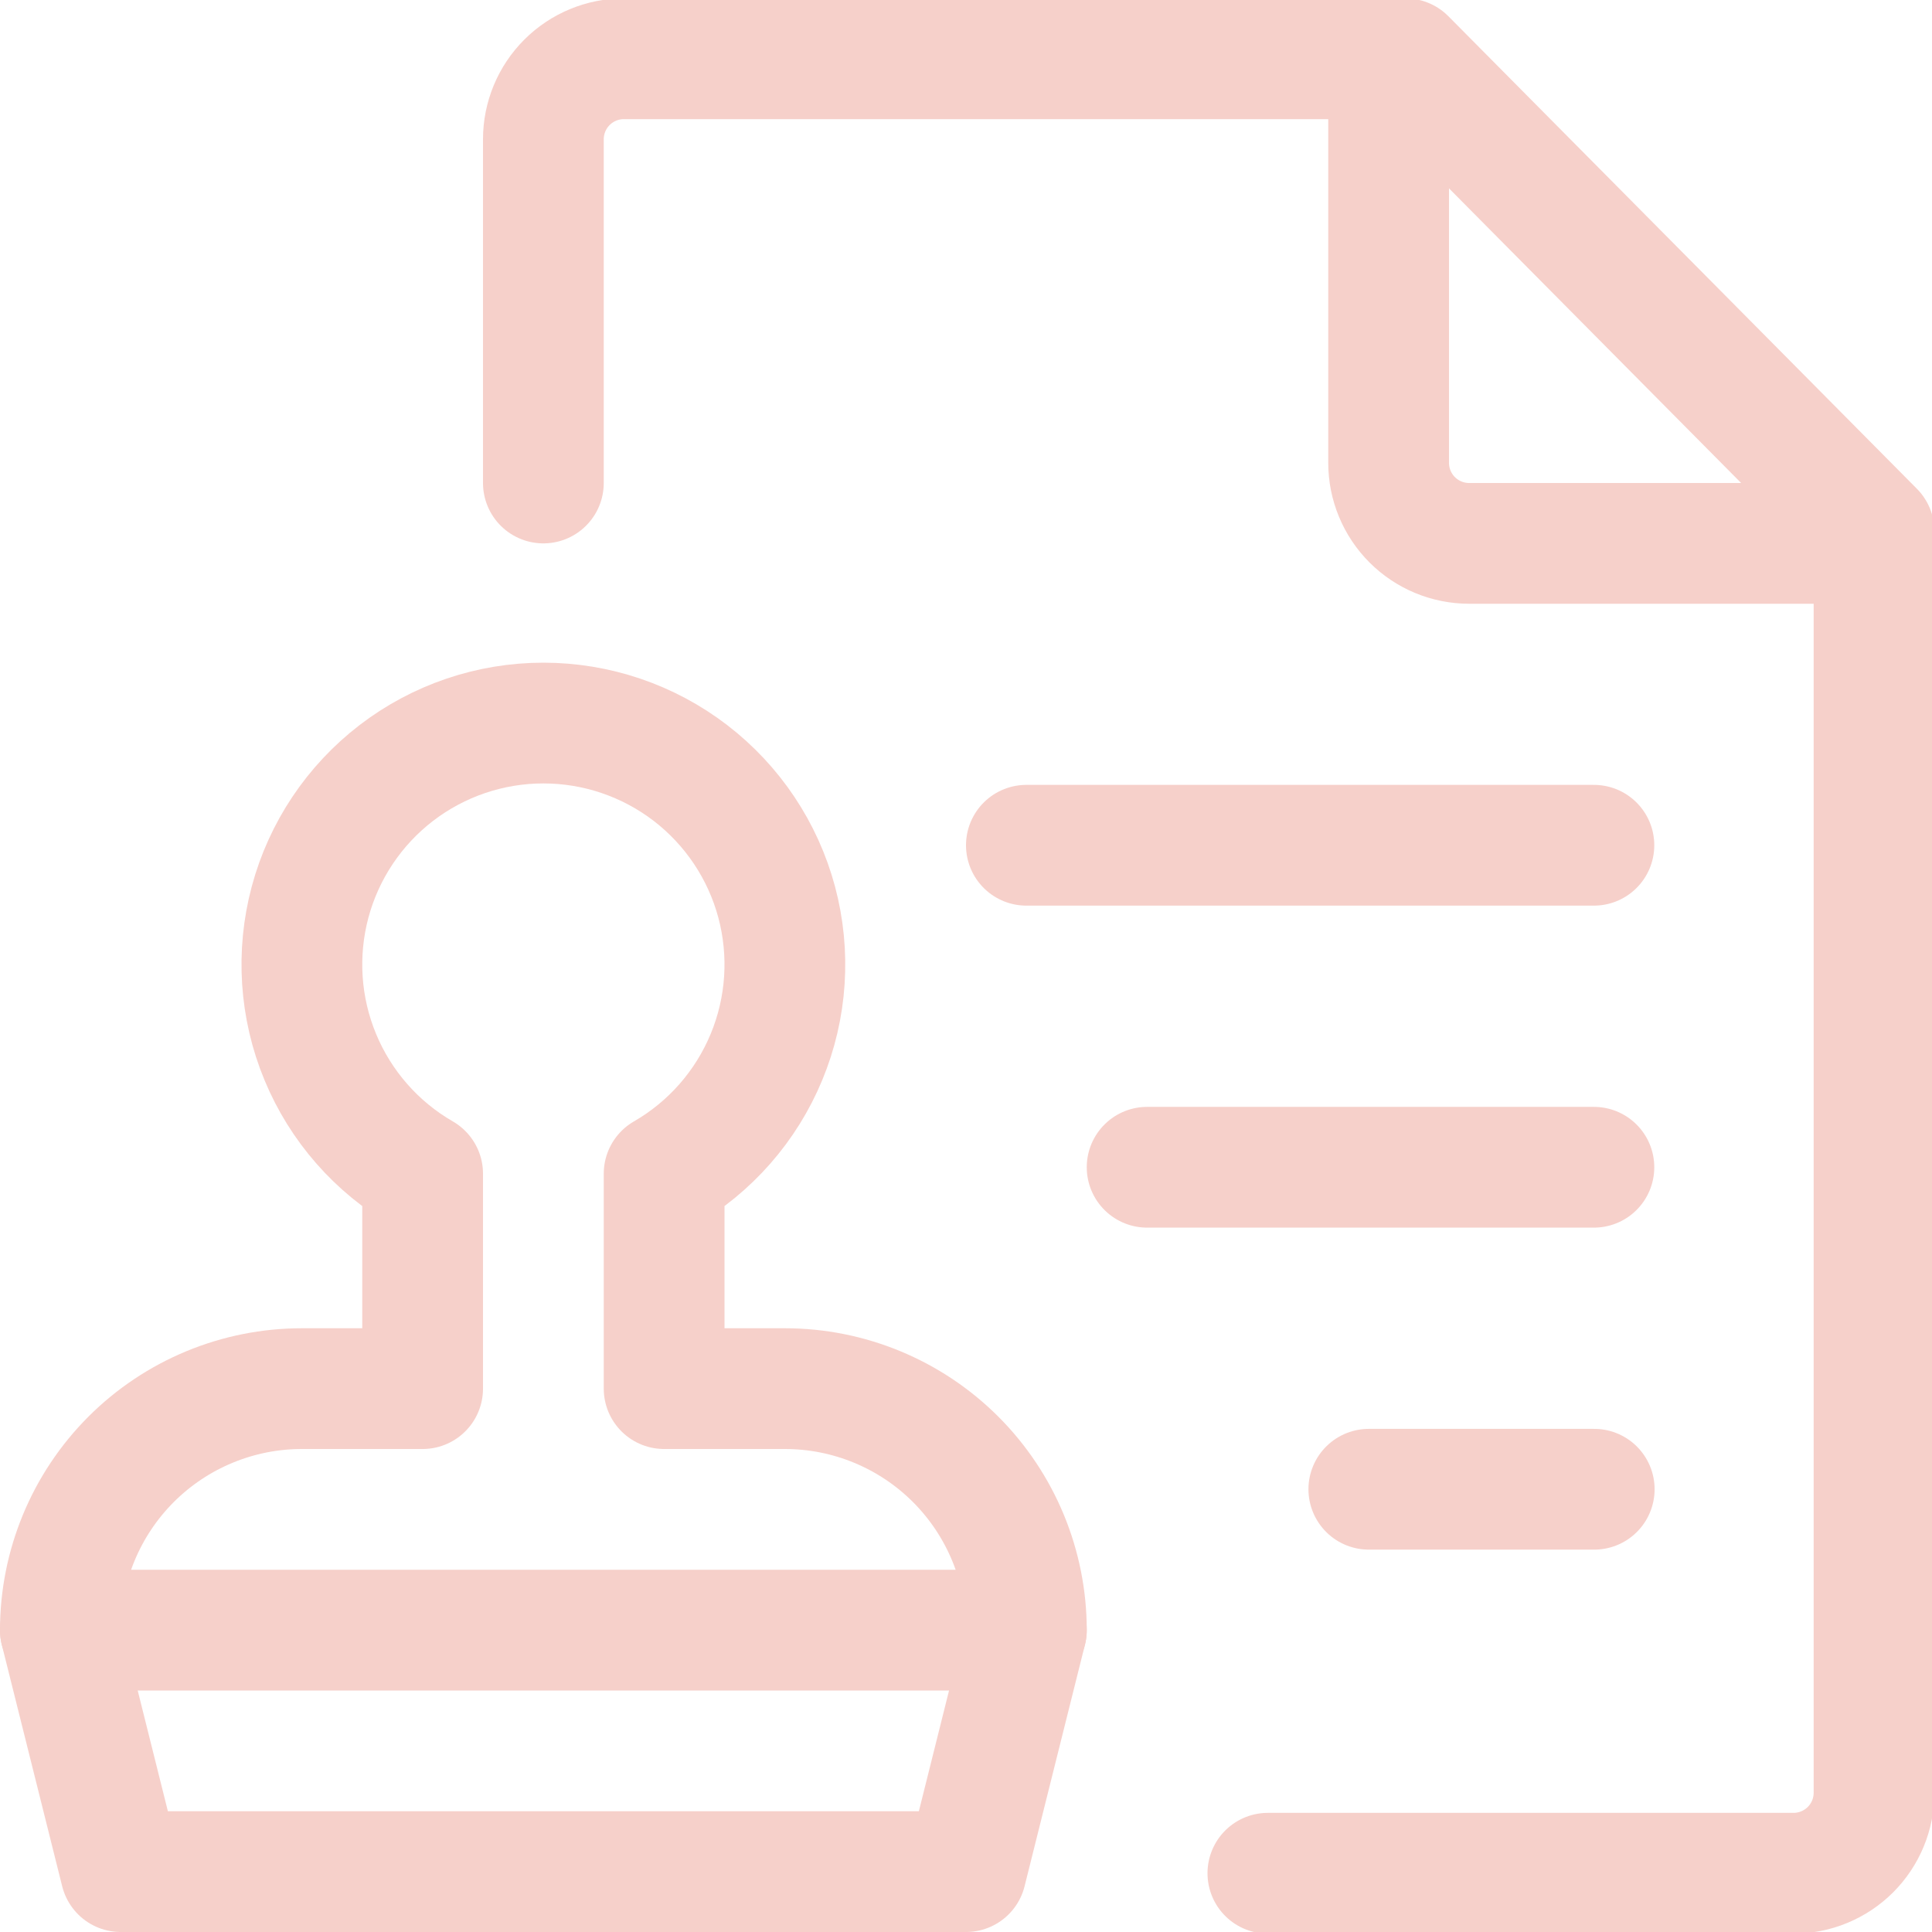 <svg width="48" height="48" viewBox="0 0 48 48" fill="none" xmlns="http://www.w3.org/2000/svg">
<g clip-path="url(#clip0_1070_37962)">
<path d="M13.5 12V3.46C13.5 2.93 13.711 2.421 14.086 2.046C14.461 1.671 14.97 1.46 15.5 1.46H34.92L46.56 13.2V44.54C46.56 45.07 46.349 45.579 45.974 45.954C45.599 46.329 45.09 46.54 44.56 46.54H31.5" stroke="#F6D0CA" stroke-width="3" stroke-linecap="round" stroke-linejoin="round"/>
<path d="M34.5 1.5V11.5C34.5 12.03 34.711 12.539 35.086 12.914C35.461 13.289 35.97 13.5 36.5 13.5H46.5" stroke="#F6D0CA" stroke-width="3" stroke-linecap="round" stroke-linejoin="round"/>
<path d="M39.6 21H25.5" stroke="#F6D0CA" stroke-width="3" stroke-linecap="round" stroke-linejoin="round"/>
<path d="M39.608 37H34.008" stroke="#F6D0CA" stroke-width="3" stroke-linecap="round" stroke-linejoin="round"/>
<path d="M39.6 29H28.5" stroke="#F6D0CA" stroke-width="3" stroke-linecap="round" stroke-linejoin="round"/>
<path d="M1.5 40.5L3 46.5H24L25.5 40.5" stroke="#F6D0CA" stroke-width="3" stroke-linecap="round" stroke-linejoin="round"/>
<path d="M19.5 34.5H16.5V29.16C17.644 28.5 18.538 27.48 19.043 26.26C19.549 25.04 19.637 23.687 19.296 22.411C18.954 21.135 18.2 20.008 17.153 19.204C16.105 18.4 14.821 17.964 13.5 17.964C12.179 17.964 10.895 18.4 9.847 19.204C8.8 20.008 8.046 21.135 7.704 22.411C7.363 23.687 7.451 25.04 7.957 26.26C8.462 27.48 9.356 28.5 10.5 29.16V34.5H7.5C5.909 34.5 4.383 35.132 3.257 36.257C2.132 37.383 1.5 38.909 1.5 40.5H25.5C25.5 38.909 24.868 37.383 23.743 36.257C22.617 35.132 21.091 34.5 19.5 34.5Z" stroke="#F6D0CA" stroke-width="3" stroke-linecap="round" stroke-linejoin="round"/>
</g>
<defs>
<clipPath id="clip0_1070_37962">
<rect width="48" height="48" fill="white"/>
</clipPath>
</defs>
</svg>
